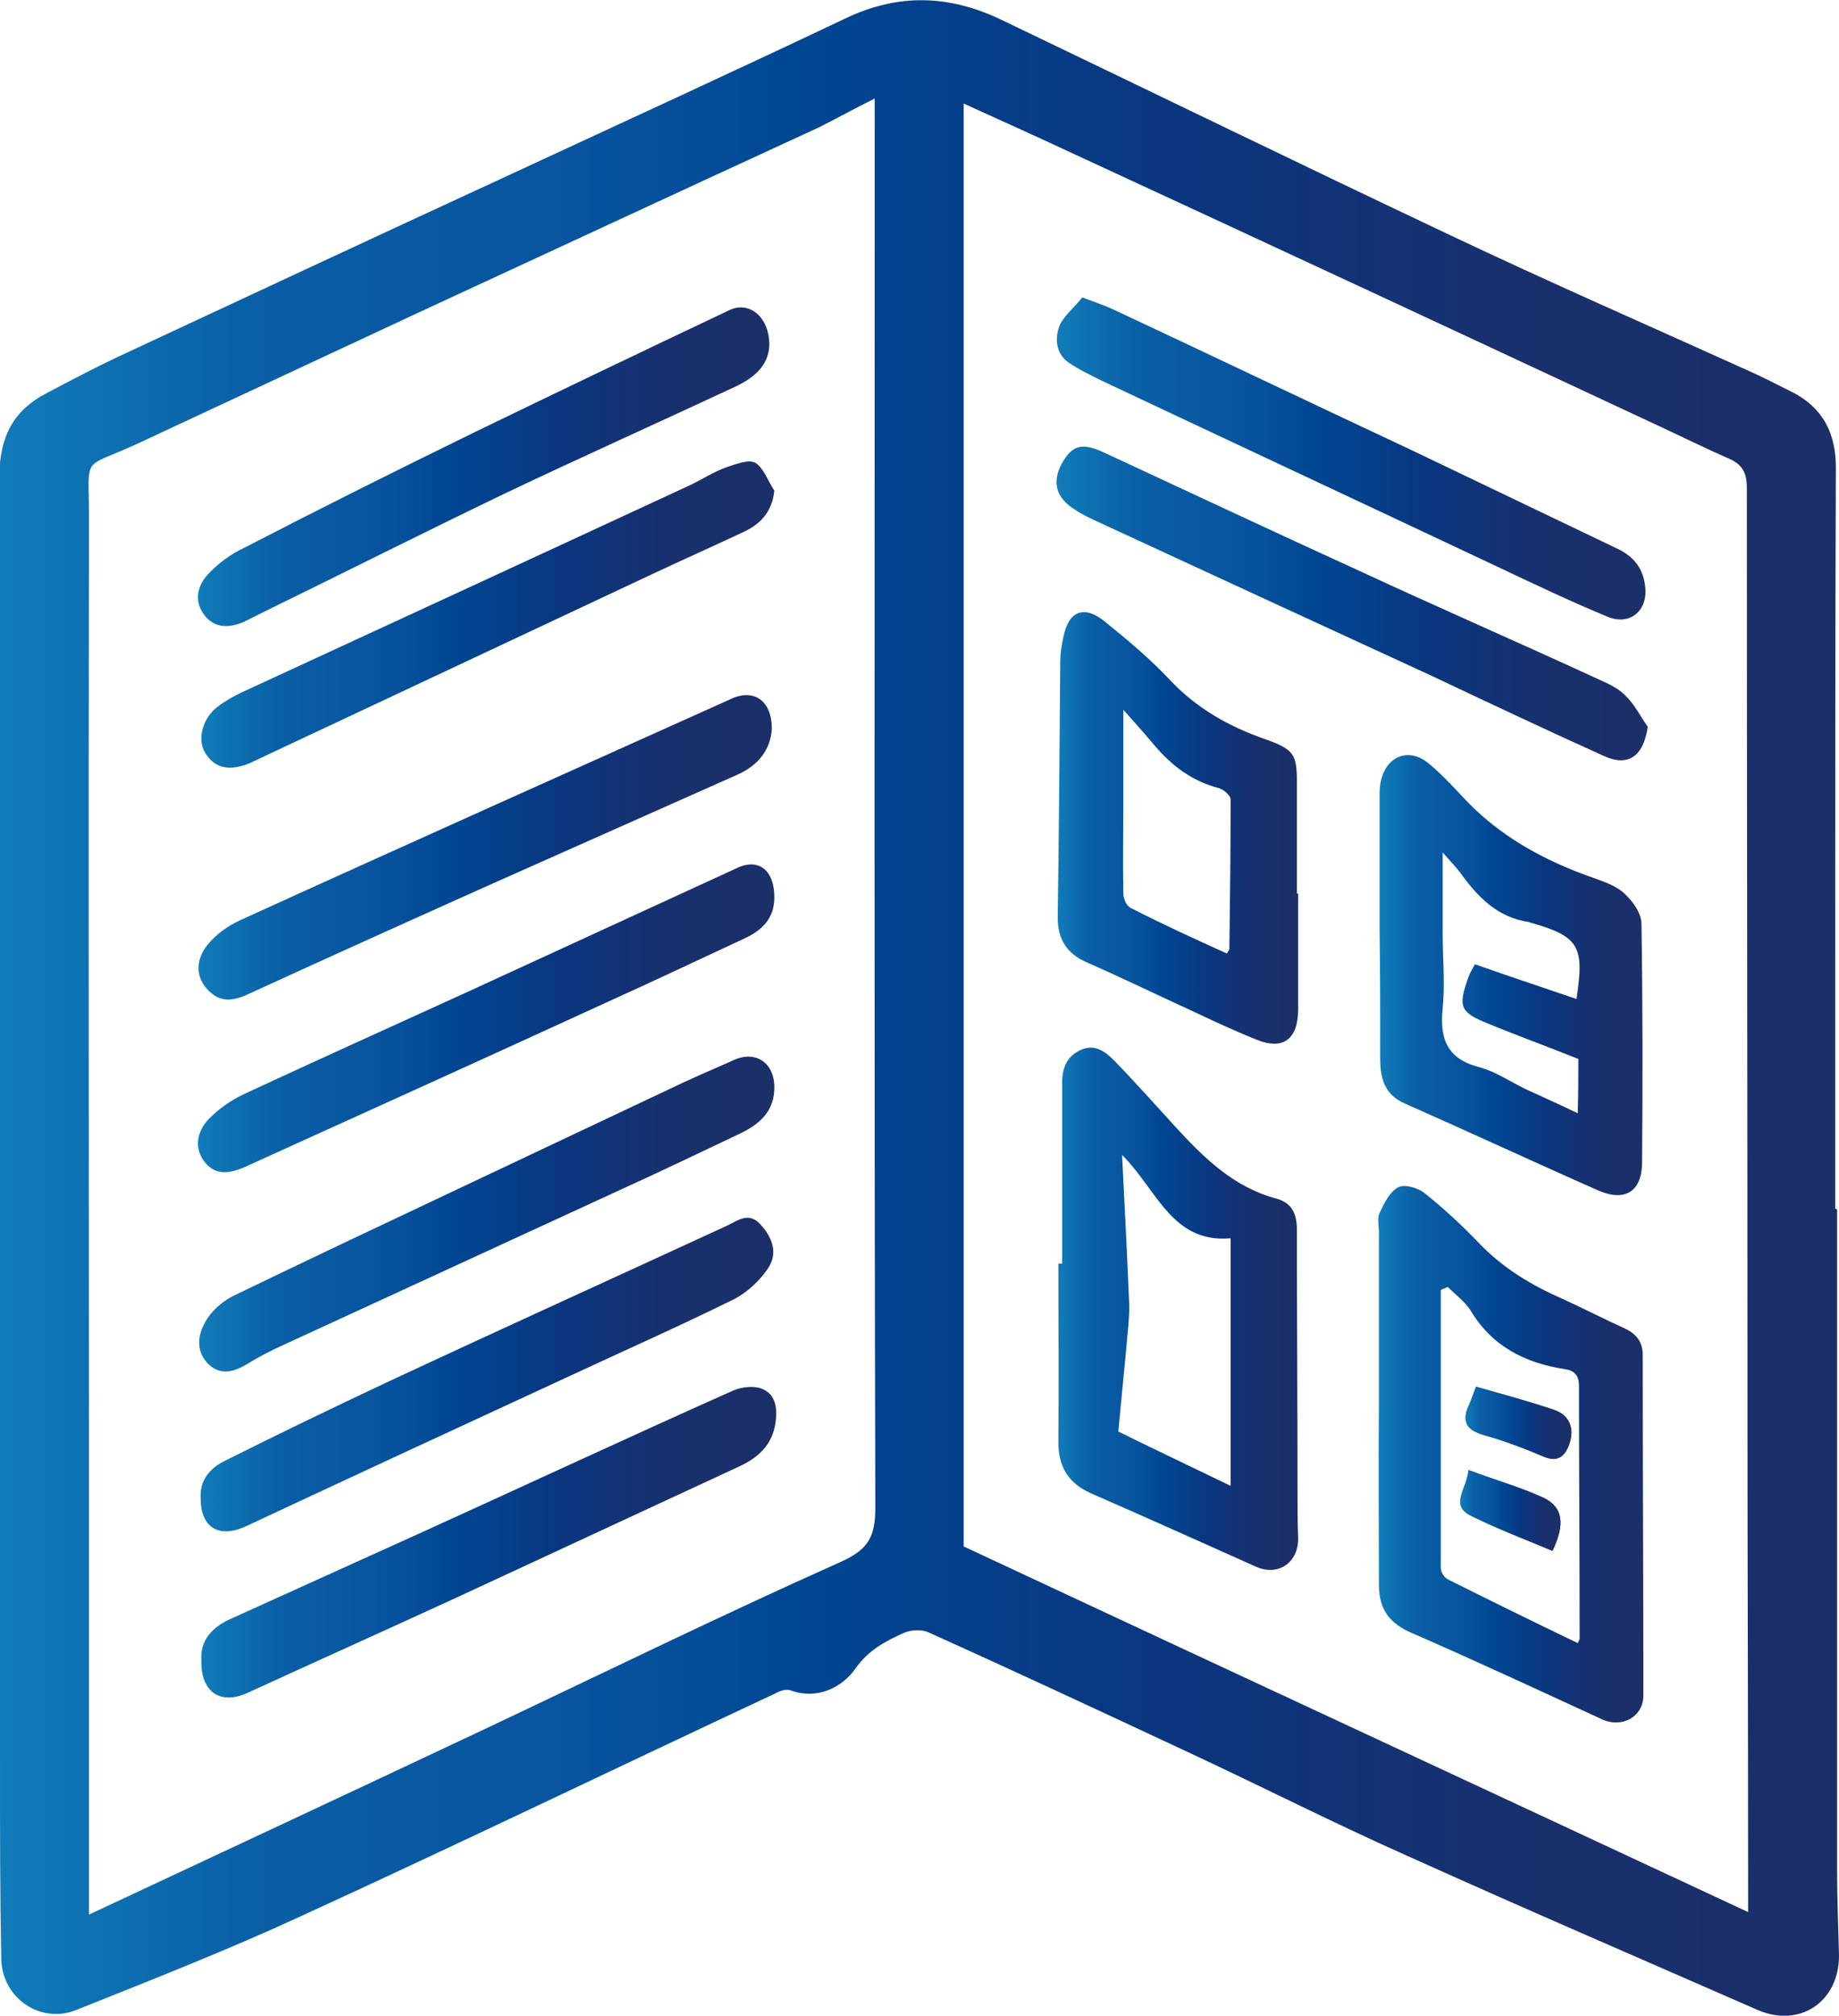 <?xml version="1.0" encoding="utf-8"?>
<!-- Generator: Adobe Illustrator 26.5.0, SVG Export Plug-In . SVG Version: 6.00 Build 0)  -->
<svg version="1.1" id="レイヤー_1" xmlns="http://www.w3.org/2000/svg" xmlns:xlink="http://www.w3.org/1999/xlink" x="0px"
	 y="0px" viewBox="0 0 291.4 319.2" style="enable-background:new 0 0 291.4 319.2;" xml:space="preserve">
<style type="text/css">
	.st0{fill:url(#SVGID_1_);}
	.st1{fill:url(#SVGID_00000056398697918232692870000015308620283502455940_);}
	.st2{fill:url(#SVGID_00000077319152301096631760000008208772833413576104_);}
	.st3{fill:url(#SVGID_00000034784886118595378980000013953851280414124713_);}
	.st4{fill:url(#SVGID_00000120526132508791431290000008274304997717158061_);}
	.st5{fill:url(#SVGID_00000070800184505652254210000003384643351418673065_);}
	.st6{fill:url(#SVGID_00000047758180282995200220000000422577396215579289_);}
	.st7{fill:url(#SVGID_00000177447768804225539310000012327181214997195963_);}
	.st8{fill:url(#SVGID_00000054236301946382203150000000075503662532671930_);}
	.st9{fill:url(#SVGID_00000168802485212178054970000012010062659990151854_);}
	.st10{fill:url(#SVGID_00000157285718228209942660000000471390159778822827_);}
	.st11{fill:url(#SVGID_00000165919422254782813020000016921831801891226812_);}
	.st12{fill:url(#SVGID_00000127035900315577545840000004597583458274692017_);}
	.st13{fill:url(#SVGID_00000145023924711485490320000006849399903013119935_);}
	.st14{fill:url(#SVGID_00000137097839352928811340000009756837093746580626_);}
	.st15{fill:url(#SVGID_00000018206452558628302660000000368684348878519941_);}
	.st16{fill:url(#SVGID_00000007393665556433097870000014634880976910284690_);}
</style>
<g>
	<linearGradient id="SVGID_1_" gradientUnits="userSpaceOnUse" x1="0" y1="159.601" x2="291.402" y2="159.601">
		<stop  offset="0" style="stop-color:#107CB9"/>
		<stop  offset="0.136" style="stop-color:#0A5FA6"/>
		<stop  offset="0.343" style="stop-color:#07519D"/>
		<stop  offset="0.433" style="stop-color:#004793"/>
		<stop  offset="0.627" style="stop-color:#0A3680"/>
		<stop  offset="0.818" style="stop-color:#19306E"/>
		<stop  offset="1" style="stop-color:#1B2F68"/>
	</linearGradient>
	<path class="st0" d="M291.1,191.5c0,35,0,70.1,0,105.1c0,4.4,0.2,8.7,0.3,13.1c0,7.3-6.2,11.5-12.9,8.6
		c-18.5-8.1-37.1-16.1-55.5-24.4c-11.7-5.2-23.1-11-34.7-16.4c-13.7-6.4-27.4-12.8-41.2-19c-1.1-0.5-2.8-0.4-3.9,0.1
		c-2.9,1.3-5.6,2.7-7.7,5.7c-1.9,2.7-5.8,5-10.2,3.4c-0.7-0.3-1.8,0.1-2.5,0.5c-25,11.7-49.9,23.7-75,35.2
		c-11.7,5.4-23.7,10.1-35.7,14.9c-5.7,2.3-11.8-1.9-11.9-8.1c-0.2-10.1-0.2-20.1-0.2-30.2c0-68.3,0-136.5-0.1-204.8
		C0,69,2.2,65,7.3,62.3c3.8-2,7.6-4,11.4-5.8c20.6-9.6,41.2-19.2,61.8-28.7c17.9-8.3,35.8-16.5,53.5-24.9c8.4-4,16.4-3.7,24.6,0.2
		C182.4,14.5,206,26,229.7,37.2c15.6,7.4,31.4,14.3,47.1,21.4c2.3,1,4.6,2.2,6.8,3.3c5.2,2.5,7.4,6.7,7.3,12.5
		c-0.1,25.6-0.1,51.2-0.1,76.8c0,13.4,0,26.8,0,40.2C291,191.5,291.1,191.5,291.1,191.5z M14.1,303.2c21.6-10.1,42.6-19.9,63.6-29.8
		c18.4-8.7,36.8-17.7,55.4-26c4.5-2,5.6-4,5.6-8.7c-0.2-72.7-0.1-145.4-0.1-218.1c0-1.5,0-2.9,0-5c-3.4,1.7-6.1,3.2-8.9,4.6
		C108.4,30,87.3,39.8,66.1,49.6c-14.8,6.9-29.6,13.8-44.4,20.7c-8.9,4.1-7.6,1.5-7.6,11.6c-0.1,54.8,0,109.7,0,164.5
		C14.1,264.9,14.1,283.5,14.1,303.2z M277,302.8c0-1.9,0-3,0-4.2c0-25.1-0.1-50.2-0.1-75.2c0-48.7-0.1-97.5-0.1-146.2
		c0-2.4-0.8-3.7-2.9-4.6c-3.9-1.7-7.7-3.6-11.6-5.4C232.1,53.1,201.8,39,171.5,25c-6.2-2.9-12.4-5.7-18.8-8.6
		c0,76.3,0,152.4,0,228.5C194,264.2,235.2,283.3,277,302.8z"/>
	
		<linearGradient id="SVGID_00000041988474585831310400000000466565454691626626_" gradientUnits="userSpaceOnUse" x1="31.876" y1="244.176" x2="122.988" y2="244.176">
		<stop  offset="0" style="stop-color:#107CB9"/>
		<stop  offset="0.136" style="stop-color:#0A5FA6"/>
		<stop  offset="0.343" style="stop-color:#07519D"/>
		<stop  offset="0.433" style="stop-color:#004793"/>
		<stop  offset="0.627" style="stop-color:#0A3680"/>
		<stop  offset="0.818" style="stop-color:#19306E"/>
		<stop  offset="1" style="stop-color:#1B2F68"/>
	</linearGradient>
	<path style="fill:url(#SVGID_00000041988474585831310400000000466565454691626626_);" d="M31.9,262.9c-0.2-3.2,1.8-5.3,4.8-6.6
		c10.2-4.6,20.3-9.2,30.5-13.8c16.3-7.4,32.6-15,49-22.3c1.4-0.6,3.4-0.8,4.7-0.2c2,0.9,2.3,3,2,5.2c-0.5,3.6-2.7,5.6-5.7,7
		c-15.1,7-30.2,14-45.3,21c-10.9,5-21.8,9.9-32.7,14.9C35,270,31.8,268.1,31.9,262.9z"/>
	
		<linearGradient id="SVGID_00000080885475367714849460000000474674792788424118_" gradientUnits="userSpaceOnUse" x1="31.823" y1="217.648" x2="122.707" y2="217.648">
		<stop  offset="0" style="stop-color:#107CB9"/>
		<stop  offset="0.136" style="stop-color:#0A5FA6"/>
		<stop  offset="0.343" style="stop-color:#07519D"/>
		<stop  offset="0.433" style="stop-color:#004793"/>
		<stop  offset="0.627" style="stop-color:#0A3680"/>
		<stop  offset="0.818" style="stop-color:#19306E"/>
		<stop  offset="1" style="stop-color:#1B2F68"/>
	</linearGradient>
	<path style="fill:url(#SVGID_00000080885475367714849460000000474674792788424118_);" d="M31.8,237.3c-0.2-2.8,1.4-4.8,3.9-6
		c8.4-4.2,16.9-8.3,25.4-12.3c18-8.4,36.1-16.6,54.1-24.9c1.7-0.8,3.4-2.2,5.2-0.3c1.9,2,2.9,4.5,1.4,6.9c-1.3,2-3.3,3.9-5.4,5
		c-8.5,4.2-17.3,8.1-25.9,12.1c-17.1,7.9-34.2,15.8-51.3,23.8C34.9,243.7,31.8,242.1,31.8,237.3z"/>
	
		<linearGradient id="SVGID_00000065052278909980472380000012080622287557664170_" gradientUnits="userSpaceOnUse" x1="31.507" y1="192.178" x2="122.697" y2="192.178">
		<stop  offset="0" style="stop-color:#107CB9"/>
		<stop  offset="0.136" style="stop-color:#0A5FA6"/>
		<stop  offset="0.343" style="stop-color:#07519D"/>
		<stop  offset="0.433" style="stop-color:#004793"/>
		<stop  offset="0.627" style="stop-color:#0A3680"/>
		<stop  offset="0.818" style="stop-color:#19306E"/>
		<stop  offset="1" style="stop-color:#1B2F68"/>
	</linearGradient>
	<path style="fill:url(#SVGID_00000065052278909980472380000012080622287557664170_);" d="M122.7,172.2c0,3.7-2.2,5.7-5.2,7.2
		c-6.5,3.1-13,6.2-19.6,9.2c-17.6,8.1-35.2,16.2-52.8,24.3c-2,0.9-4,1.9-5.9,3.1c-2.1,1.2-4.1,1.9-6.1,0.1c-2.1-2-1.8-4.6-0.6-6.7
		c0.9-1.7,2.6-3.2,4.3-4.1c12.2-5.9,24.5-11.7,36.8-17.5c10.8-5.1,21.6-10.2,32.4-15.3c3.3-1.6,6.6-3,10-4.5
		C119.6,166.2,122.7,168.2,122.7,172.2z"/>
	
		<linearGradient id="SVGID_00000008852662428774169970000010855275876355215005_" gradientUnits="userSpaceOnUse" x1="31.39" y1="134.192" x2="122.304" y2="134.192">
		<stop  offset="0" style="stop-color:#107CB9"/>
		<stop  offset="0.136" style="stop-color:#0A5FA6"/>
		<stop  offset="0.343" style="stop-color:#07519D"/>
		<stop  offset="0.433" style="stop-color:#004793"/>
		<stop  offset="0.627" style="stop-color:#0A3680"/>
		<stop  offset="0.818" style="stop-color:#19306E"/>
		<stop  offset="1" style="stop-color:#1B2F68"/>
	</linearGradient>
	<path style="fill:url(#SVGID_00000008852662428774169970000010855275876355215005_);" d="M122.3,115.4c-0.2,3.3-2.1,5.8-5.5,7.3
		c-12.6,5.6-25.2,11.2-37.8,16.8c-13.2,5.9-26.5,11.9-39.6,17.9c-2.5,1.2-4.7,1.4-6.6-0.8c-2-2.2-1.6-4.9,0.1-7
		c1.3-1.6,3.1-2.9,5-3.8c25.9-11.8,51.9-23.4,77.9-35.1C119.4,109,122.3,110.9,122.3,115.4z"/>
	
		<linearGradient id="SVGID_00000075879788986249849270000012521820354872011192_" gradientUnits="userSpaceOnUse" x1="31.321" y1="161.249" x2="122.677" y2="161.249">
		<stop  offset="0" style="stop-color:#107CB9"/>
		<stop  offset="0.136" style="stop-color:#0A5FA6"/>
		<stop  offset="0.343" style="stop-color:#07519D"/>
		<stop  offset="0.433" style="stop-color:#004793"/>
		<stop  offset="0.627" style="stop-color:#0A3680"/>
		<stop  offset="0.818" style="stop-color:#19306E"/>
		<stop  offset="1" style="stop-color:#1B2F68"/>
	</linearGradient>
	<path style="fill:url(#SVGID_00000075879788986249849270000012521820354872011192_);" d="M122.7,142.1c0,3.3-1.9,5.2-4.7,6.5
		c-7.3,3.4-14.5,6.8-21.8,10.1c-18.1,8.3-36.2,16.5-54.3,24.7c-1.1,0.5-2.2,1-3.3,1.5c-2.2,0.9-4.4,1.3-6.1-0.8
		c-1.8-2.2-1.3-4.8,0.4-6.7c1.6-1.7,3.7-3.2,5.9-4.2c11.6-5.4,23.2-10.6,34.8-15.9c14.4-6.6,28.7-13.2,43.1-19.8
		C120.2,135.8,122.7,137.8,122.7,142.1z"/>
	
		<linearGradient id="SVGID_00000137111548447111215680000016678842698706586284_" gradientUnits="userSpaceOnUse" x1="31.383" y1="73.893" x2="121.95" y2="73.893">
		<stop  offset="0" style="stop-color:#107CB9"/>
		<stop  offset="0.136" style="stop-color:#0A5FA6"/>
		<stop  offset="0.343" style="stop-color:#07519D"/>
		<stop  offset="0.433" style="stop-color:#004793"/>
		<stop  offset="0.627" style="stop-color:#0A3680"/>
		<stop  offset="0.818" style="stop-color:#19306E"/>
		<stop  offset="1" style="stop-color:#1B2F68"/>
	</linearGradient>
	<path style="fill:url(#SVGID_00000137111548447111215680000016678842698706586284_);" d="M121.9,54.8c-0.2,3.1-2.3,4.9-5.1,6.3
		c-12.2,5.7-24.5,11.2-36.7,17C67.2,84.3,54.5,90.7,41.6,97c-1,0.5-2,1-3,1.5c-2.4,1-4.7,1-6.3-1.2c-1.6-2.2-1-4.6,0.7-6.4
		c1.6-1.7,3.5-3.1,5.6-4.1C50.8,80.5,63,74.4,75.3,68.4c13.4-6.5,26.8-12.9,40.3-19.3C118.8,47.6,122,50.3,121.9,54.8z"/>
	
		<linearGradient id="SVGID_00000155849889160780748630000017700052500360984966_" gradientUnits="userSpaceOnUse" x1="31.839" y1="97.319" x2="122.669" y2="97.319">
		<stop  offset="0" style="stop-color:#107CB9"/>
		<stop  offset="0.136" style="stop-color:#0A5FA6"/>
		<stop  offset="0.343" style="stop-color:#07519D"/>
		<stop  offset="0.433" style="stop-color:#004793"/>
		<stop  offset="0.627" style="stop-color:#0A3680"/>
		<stop  offset="0.818" style="stop-color:#19306E"/>
		<stop  offset="1" style="stop-color:#1B2F68"/>
	</linearGradient>
	<path style="fill:url(#SVGID_00000155849889160780748630000017700052500360984966_);" d="M122.7,77.7c-0.4,3.6-2.4,5.4-5,6.6
		c-4.7,2.2-9.4,4.3-14.1,6.5c-20.7,9.7-41.3,19.4-62,29.1c-0.6,0.3-1.3,0.6-1.9,0.9c-3.3,1.4-5.7,0.9-7.2-1.6
		c-1.3-2.1-0.4-5.5,2-7.3c1.2-0.9,2.6-1.7,3.9-2.3c23.6-10.9,47.3-21.8,71-32.8c1.9-0.9,3.7-2.1,5.7-2.8c1.5-0.5,3.5-1.3,4.6-0.7
		C121,74.1,121.7,76.2,122.7,77.7z"/>
	
		<linearGradient id="SVGID_00000041273404933960363740000007844873527298517888_" gradientUnits="userSpaceOnUse" x1="218.351" y1="230.332" x2="260.298" y2="230.332">
		<stop  offset="0" style="stop-color:#107CB9"/>
		<stop  offset="0.136" style="stop-color:#0A5FA6"/>
		<stop  offset="0.343" style="stop-color:#07519D"/>
		<stop  offset="0.433" style="stop-color:#004793"/>
		<stop  offset="0.627" style="stop-color:#0A3680"/>
		<stop  offset="0.818" style="stop-color:#19306E"/>
		<stop  offset="1" style="stop-color:#1B2F68"/>
	</linearGradient>
	<path style="fill:url(#SVGID_00000041273404933960363740000007844873527298517888_);" d="M218.5,222.2c0-9,0-18.1,0-27.1
		c0-1-0.3-2.2,0.1-3c0.7-1.5,1.6-3.4,3-4.1c1-0.5,3.1,0.1,4.2,1c3,2.4,5.8,5,8.5,7.8c3.8,4,8.3,6.7,13.3,8.9
		c3.3,1.5,6.6,3.2,9.9,4.7c1.9,0.9,2.8,2.2,2.8,4.2c0,18,0.1,35.9,0.1,53.9c0,3.4-3.4,5.2-6.5,3.8c-10-4.6-20.1-9.3-30.2-13.7
		c-3.5-1.5-5.2-3.7-5.2-7.6C218.5,241.4,218.4,231.8,218.5,222.2C218.4,222.2,218.5,222.2,218.5,222.2z M250,260.2
		c0.1-0.3,0.3-0.5,0.3-0.6c0-13.4-0.1-26.7-0.1-40.1c0-1.8-0.8-2.5-2.4-2.7c-6.2-1-11.4-3.6-14.8-9.3c-0.9-1.4-2.4-2.5-3.6-3.7
		c-0.4,0.2-0.8,0.3-1.1,0.5c0,14.7,0,29.4,0,44c0,0.6,0.5,1.5,1.1,1.8C236.2,253.5,243.1,256.9,250,260.2z"/>
	
		<linearGradient id="SVGID_00000091699313365620196190000002789840879472069038_" gradientUnits="userSpaceOnUse" x1="167.707" y1="207.256" x2="205.649" y2="207.256">
		<stop  offset="0" style="stop-color:#107CB9"/>
		<stop  offset="0.136" style="stop-color:#0A5FA6"/>
		<stop  offset="0.343" style="stop-color:#07519D"/>
		<stop  offset="0.433" style="stop-color:#004793"/>
		<stop  offset="0.627" style="stop-color:#0A3680"/>
		<stop  offset="0.818" style="stop-color:#19306E"/>
		<stop  offset="1" style="stop-color:#1B2F68"/>
	</linearGradient>
	<path style="fill:url(#SVGID_00000091699313365620196190000002789840879472069038_);" d="M168.3,200.1c0-9.5,0-19.1,0-28.6
		c0-2.3,0.7-4.2,2.9-5.2c2.3-1.1,4,0.3,5.4,1.7c3.3,3.4,6.5,7,9.7,10.5c4.5,4.9,9.2,9.5,15.9,11.3c2.6,0.7,3.3,2.5,3.3,5
		c0,13.7,0.1,27.4,0.1,41.1c0,2.5,0,5.1,0.1,7.6c0.1,3.9-3.1,6.2-6.7,4.6c-8.7-3.9-17.4-7.8-26.1-11.6c-3.6-1.6-5.2-4.2-5.2-8.1
		c0.1-9.4,0-18.9,0-28.3C167.9,200.1,168.1,200.1,168.3,200.1z M195,196.1c-9.3,0.8-11.6-7.6-17.2-13.2c0.4,8.2,0.8,15.6,1.1,23
		c0.1,1.3,0,2.6-0.1,3.9c-0.5,5.7-1.1,11.5-1.6,16.9c6.3,3.1,12,5.8,17.8,8.6C195,222.2,195,209.5,195,196.1z"/>
	
		<linearGradient id="SVGID_00000170972690731832769480000008382996230546256574_" gradientUnits="userSpaceOnUse" x1="218.641" y1="154.431" x2="260.251" y2="154.431">
		<stop  offset="0" style="stop-color:#107CB9"/>
		<stop  offset="0.136" style="stop-color:#0A5FA6"/>
		<stop  offset="0.343" style="stop-color:#07519D"/>
		<stop  offset="0.433" style="stop-color:#004793"/>
		<stop  offset="0.627" style="stop-color:#0A3680"/>
		<stop  offset="0.818" style="stop-color:#19306E"/>
		<stop  offset="1" style="stop-color:#1B2F68"/>
	</linearGradient>
	<path style="fill:url(#SVGID_00000170972690731832769480000008382996230546256574_);" d="M218.6,146.8c0-6.8,0-13.6,0-20.4
		c0-0.9,0-1.8,0.2-2.7c0.9-4.1,4.6-5.4,7.7-2.7c1.8,1.5,3.4,3.2,5,4.9c5.8,6.4,13.1,10.4,21.2,13.2c1.7,0.6,3.6,1.3,4.8,2.5
		c1.3,1.2,2.6,3.1,2.6,4.7c0.2,12.6,0.2,25.2,0.1,37.7c0,4.7-2.7,6.4-7,4.5c-10.2-4.5-20.3-9.2-30.5-13.7c-3.3-1.4-4-4-4-7.1
		C218.7,160.8,218.7,153.8,218.6,146.8C218.7,146.8,218.6,146.8,218.6,146.8z M250.1,167.7c-5-2-9.7-3.7-14.3-5.6
		c-4.5-1.8-4.8-2.7-3.1-7.4c0.2-0.6,0.6-1.2,1-2c5.4,1.9,10.8,3.7,16.1,5.5c1.3-8.4,0.4-9.9-7.3-12.1c-0.1,0-0.2-0.1-0.3-0.1
		c-4.8-0.7-7.9-3.8-10.6-7.5c-0.7-1-1.6-1.9-3-3.5c0,4.9,0,8.9,0,12.8c0,4,0.4,7.9,0,11.9c-0.5,4.8,0.7,8,5.8,9.3
		c2.6,0.7,4.9,2.3,7.4,3.5c2.6,1.2,5.3,2.4,8.2,3.8C250.1,173.1,250.1,170.2,250.1,167.7z"/>
	
		<linearGradient id="SVGID_00000006675374854968128800000003436563478087956369_" gradientUnits="userSpaceOnUse" x1="167.532" y1="131.003" x2="205.685" y2="131.003">
		<stop  offset="0" style="stop-color:#107CB9"/>
		<stop  offset="0.136" style="stop-color:#0A5FA6"/>
		<stop  offset="0.343" style="stop-color:#07519D"/>
		<stop  offset="0.433" style="stop-color:#004793"/>
		<stop  offset="0.627" style="stop-color:#0A3680"/>
		<stop  offset="0.818" style="stop-color:#19306E"/>
		<stop  offset="1" style="stop-color:#1B2F68"/>
	</linearGradient>
	<path style="fill:url(#SVGID_00000006675374854968128800000003436563478087956369_);" d="M205.7,141.5c0,6.1,0,12.2,0,18.3
		c0,4.8-2.4,6.6-6.7,4.8c-3.5-1.4-6.9-3-10.3-4.6c-5.5-2.5-11-5.2-16.5-7.6c-3.2-1.4-4.6-3.7-4.6-7.1c0.2-13.5,0.3-27,0.4-40.5
		c0-1.3,0.2-2.6,0.5-3.9c0.8-4.1,3.2-5.1,6.4-2.6c3.6,2.9,7.2,5.9,10.4,9.3c4.3,4.6,9.5,7.5,15.3,9.5c4.4,1.6,4.9,2.3,4.9,6.8
		c0,5.9,0,11.8,0,17.7C205.5,141.5,205.6,141.5,205.7,141.5z M194.4,151c0.3-0.5,0.4-0.6,0.4-0.7c0.1-7.9,0.2-15.8,0.2-23.7
		c0-0.6-1.1-1.6-1.9-1.8c-4.2-1.1-7.4-3.5-10.2-6.8c-1.6-1.9-3.2-3.7-4.9-5.6c0,5,0,9.8,0,14.5c0,4.9-0.1,9.7,0,14.6
		c0,0.8,0.5,2,1.2,2.3C184.3,146.4,189.3,148.7,194.4,151z"/>
	
		<linearGradient id="SVGID_00000140717934134362875560000013904639652469752723_" gradientUnits="userSpaceOnUse" x1="167.587" y1="72.599" x2="260.781" y2="72.599">
		<stop  offset="0" style="stop-color:#107CB9"/>
		<stop  offset="0.136" style="stop-color:#0A5FA6"/>
		<stop  offset="0.343" style="stop-color:#07519D"/>
		<stop  offset="0.433" style="stop-color:#004793"/>
		<stop  offset="0.627" style="stop-color:#0A3680"/>
		<stop  offset="0.818" style="stop-color:#19306E"/>
		<stop  offset="1" style="stop-color:#1B2F68"/>
	</linearGradient>
	<path style="fill:url(#SVGID_00000140717934134362875560000013904639652469752723_);" d="M171.5,47.1c2.1,0.8,3.6,1.3,4.9,1.9
		c15.8,7.4,31.5,14.9,47.3,22.3c10.9,5.2,21.7,10.4,32.6,15.6c2.7,1.3,4.1,3.2,4.4,6.1c0.4,3.7-2.4,6.1-5.9,4.7
		c-5.8-2.4-11.5-5.1-17.2-7.8c-21-9.9-42-19.7-63-29.6c-1.8-0.9-3.7-1.8-5.3-2.9c-2.1-1.5-2.2-4-1.3-6.1
		C168.9,49.7,170.4,48.5,171.5,47.1z"/>
	
		<linearGradient id="SVGID_00000144325849090328538720000005883540255511338408_" gradientUnits="userSpaceOnUse" x1="167.417" y1="95.638" x2="261.125" y2="95.638">
		<stop  offset="0" style="stop-color:#107CB9"/>
		<stop  offset="0.136" style="stop-color:#0A5FA6"/>
		<stop  offset="0.343" style="stop-color:#07519D"/>
		<stop  offset="0.433" style="stop-color:#004793"/>
		<stop  offset="0.627" style="stop-color:#0A3680"/>
		<stop  offset="0.818" style="stop-color:#19306E"/>
		<stop  offset="1" style="stop-color:#1B2F68"/>
	</linearGradient>
	<path style="fill:url(#SVGID_00000144325849090328538720000005883540255511338408_);" d="M261.1,115.1c-0.7,4.7-3.1,6.4-7,4.6
		c-9.1-4.1-18.2-8.4-27.3-12.7c-17.6-8.1-35.2-16.2-52.7-24.3c-1.3-0.6-2.6-1.2-3.8-2c-3-1.9-3.6-4.3-2.1-7.2
		c1.6-2.9,3.1-3.5,6.6-1.9c13.6,6.3,27.2,12.7,40.8,18.9c12.3,5.7,24.7,11.1,37.1,16.8c1.7,0.8,3.5,1.5,4.7,2.7
		C259,111.5,259.9,113.4,261.1,115.1z"/>
	
		<linearGradient id="SVGID_00000048496707612757244570000007178261962390732928_" gradientUnits="userSpaceOnUse" x1="231.371" y1="232.647" x2="248.988" y2="232.647">
		<stop  offset="0" style="stop-color:#107CB9"/>
		<stop  offset="0.136" style="stop-color:#0A5FA6"/>
		<stop  offset="0.343" style="stop-color:#07519D"/>
		<stop  offset="0.433" style="stop-color:#004793"/>
		<stop  offset="0.627" style="stop-color:#0A3680"/>
		<stop  offset="0.818" style="stop-color:#19306E"/>
		<stop  offset="1" style="stop-color:#1B2F68"/>
	</linearGradient>
	<path style="fill:url(#SVGID_00000048496707612757244570000007178261962390732928_);" d="M233.9,219.6c-0.5,1.2-0.7,2.1-1.1,2.9
		c-1.3,2.7-0.4,4,2.4,4.8c3.2,0.9,6.4,2.1,9.4,3.4c2.2,0.9,3.3,0,4-1.8c1-2.6,0.1-4.8-2.5-5.6C242.2,221.9,238.1,220.9,233.9,219.6z
		 M232.7,232.8c-0.3,3.1-3.1,5.6,0.5,7.3c4.2,2,8.5,3.7,12.8,5.5c2-4.2,1.7-6.9-1.4-8.4C240.9,235.5,236.9,234.4,232.7,232.8z"/>
	
		<linearGradient id="SVGID_00000148652594436453667720000012140762567855850134_" gradientUnits="userSpaceOnUse" x1="232.162" y1="225.324" x2="248.988" y2="225.324">
		<stop  offset="0" style="stop-color:#107CB9"/>
		<stop  offset="0.136" style="stop-color:#0A5FA6"/>
		<stop  offset="0.343" style="stop-color:#07519D"/>
		<stop  offset="0.433" style="stop-color:#004793"/>
		<stop  offset="0.627" style="stop-color:#0A3680"/>
		<stop  offset="0.818" style="stop-color:#19306E"/>
		<stop  offset="1" style="stop-color:#1B2F68"/>
	</linearGradient>
	<path style="fill:url(#SVGID_00000148652594436453667720000012140762567855850134_);" d="M233.9,219.6c4.3,1.2,8.3,2.3,12.2,3.6
		c2.6,0.8,3.5,3,2.5,5.6c-0.7,1.8-1.9,2.7-4,1.8c-3.1-1.3-6.2-2.4-9.4-3.4c-2.7-0.8-3.7-2.2-2.4-4.8
		C233.1,221.7,233.4,220.8,233.9,219.6z"/>
	
		<linearGradient id="SVGID_00000005965031094735616050000011528563581141996419_" gradientUnits="userSpaceOnUse" x1="231.371" y1="239.251" x2="247.216" y2="239.251">
		<stop  offset="0" style="stop-color:#107CB9"/>
		<stop  offset="0.136" style="stop-color:#0A5FA6"/>
		<stop  offset="0.343" style="stop-color:#07519D"/>
		<stop  offset="0.433" style="stop-color:#004793"/>
		<stop  offset="0.627" style="stop-color:#0A3680"/>
		<stop  offset="0.818" style="stop-color:#19306E"/>
		<stop  offset="1" style="stop-color:#1B2F68"/>
	</linearGradient>
	<path style="fill:url(#SVGID_00000005965031094735616050000011528563581141996419_);" d="M232.7,232.8c4.3,1.6,8.2,2.7,11.9,4.4
		c3.1,1.5,3.4,4.2,1.4,8.4c-4.3-1.8-8.6-3.4-12.8-5.5C229.6,238.4,232.4,235.9,232.7,232.8z"/>
</g>
</svg>
